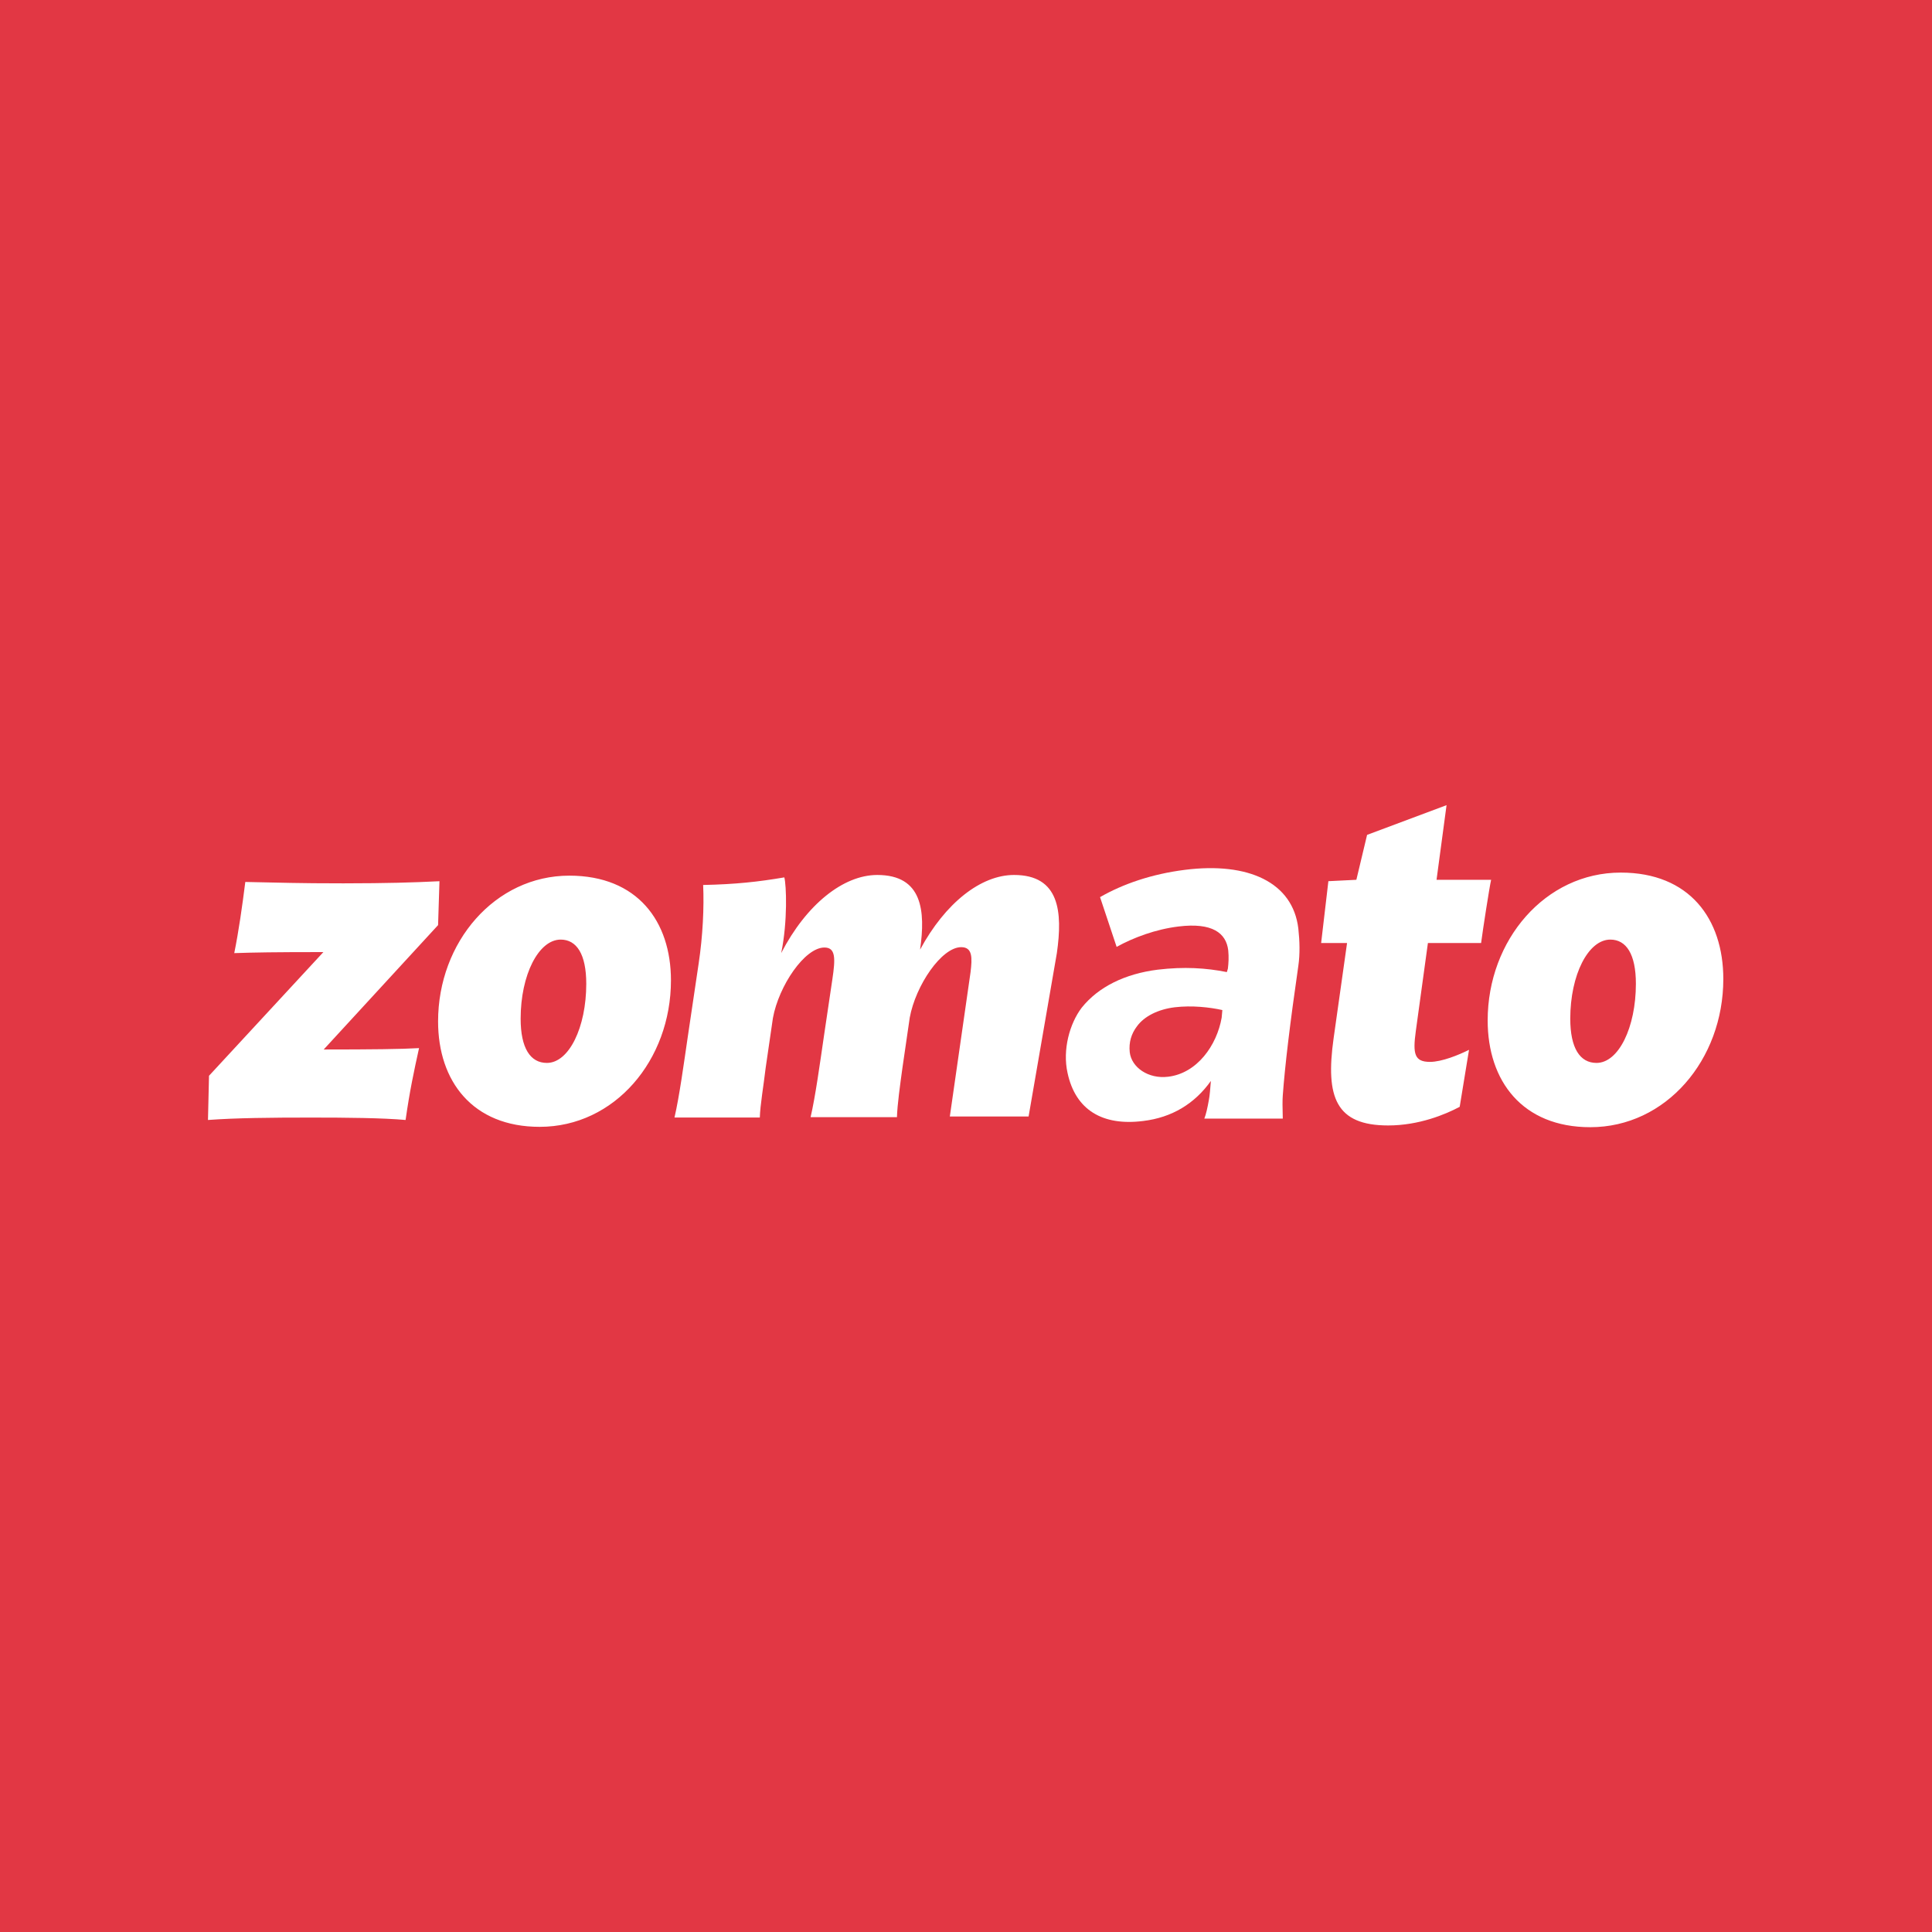 <?xml version="1.0" encoding="utf-8"?>
<!-- Generator: Adobe Illustrator 26.2.1, SVG Export Plug-In . SVG Version: 6.00 Build 0)  -->
<svg version="1.1" id="Layer_1" xmlns="http://www.w3.org/2000/svg" xmlns:xlink="http://www.w3.org/1999/xlink" x="0px" y="0px"
	 viewBox="0 0 600 600" style="enable-background:new 0 0 600 600;" xml:space="preserve">
<style type="text/css">
	.st0{fill:#E23744;}
	.st1{fill:#FFFFFF;}
</style>
<rect class="st0" width="600" height="600"/>
<g id="Group" transform="translate(31, 221)">
	<path id="zomato-copy-10" class="st1" d="M105.48,52.67l-0.43,13.63l-35.52,38.63c14.81,0,24.25-0.11,29.61-0.43
		c-1.61,7.3-2.9,13.3-4.18,22.32c-7.08-0.64-18.24-0.75-29.4-0.75c-12.45,0-23.28,0.11-31.97,0.75l0.32-13.73l35.52-38.41
		c-15.56,0-21.24,0.11-27.68,0.32c1.39-6.87,2.47-14.48,3.43-22.1c11.37,0.21,15.88,0.43,30.47,0.43
		C89.28,53.31,96.9,53.09,105.48,52.67z M130.69,95.37c0,9.12,3,13.73,8.15,13.73c6.87,0,12.23-11.05,12.23-24.57
		c0-9.23-3-13.73-7.94-13.73C136.27,70.8,130.69,81.74,130.69,95.37z M177.37,83.46c0,24.79-17.49,45.49-40.77,45.49
		c-20.82,0-31.55-14.16-31.55-32.73c0-24.68,17.7-45.28,40.77-45.28C166.96,50.95,177.37,65.11,177.37,83.46z M456.66,95.37
		c0,9.12,3,13.73,8.15,13.73c6.87,0,12.23-11.05,12.23-24.57c0-9.23-3-13.73-7.94-13.73C462.24,70.8,456.66,81.74,456.66,95.37z
		 M504.19,83.03c0,25.11-17.81,46.03-41.31,46.03c-21.14,0-31.87-14.38-31.87-33.15c0-25,17.92-45.92,41.31-45.92
		C493.68,49.98,504.19,64.36,504.19,83.03z M297.22,74.98c1.82-12.77,0.86-24.25-13.3-24.25c-10.3,0-21.35,8.69-29.18,23.18
		c1.72-12.02,0.75-23.18-13.3-23.18c-10.52,0-22,9.12-29.83,24.25c2.04-9.87,1.61-21.14,0.97-23.5c-8.15,1.39-15.24,2.15-25.21,2.36
		c0.32,6.87-0.11,15.88-1.39,24.36l-3.33,22.42c-1.29,8.8-2.68,18.99-4.18,25.43h26.5c0.11-3.86,1.18-9.98,1.82-15.45l2.25-15.45
		c1.82-9.98,9.87-21.89,15.99-21.89c3.54,0,3.43,3.43,2.47,9.87l-2.58,17.38c-1.29,8.8-2.68,18.99-4.18,25.43h26.82
		c0.11-3.86,0.97-9.98,1.72-15.45l2.25-15.45c1.82-9.98,9.87-21.89,15.99-21.89c3.54,0,3.43,3.33,2.9,7.73l-6.44,44.85h24.46
		L297.22,74.98z M425.22,105.03l-2.9,17.7c-4.4,2.36-12.66,5.79-22.21,5.79c-16.2,0-19.53-8.69-16.95-27.04l4.18-29.61h-8.05
		l2.25-19.21l8.69-0.43l3.33-13.95l24.68-9.23l-3.11,23.18h16.95c-0.54,2.36-2.58,15.56-3.11,19.64h-16.52l-3.76,27.36
		c-0.97,7.08-0.43,9.55,4.4,9.55C416.75,108.78,422,106.64,425.22,105.03z"/>
	<path id="a-copy-7" class="st1" d="M331.77,113.39c9.01-1.07,15.13-9.76,16.63-18.35l0.21-2.36c-3.86-0.86-9.44-1.5-14.81-0.86
		c-5.15,0.64-9.44,2.79-11.7,5.9c-1.72,2.25-2.58,4.94-2.25,8.05C320.39,110.5,325.65,114.15,331.77,113.39z M324.04,127.13
		c-12.66,1.61-21.03-3.43-23.5-14.91c-1.61-7.19,0.64-15.34,4.4-20.28c5.15-6.44,13.41-10.52,23.61-11.8
		c8.15-0.97,15.02-0.54,21.46,0.75l0.32-1.07c0.21-1.72,0.32-3.54,0.11-5.69c-0.64-5.36-4.94-8.69-15.45-7.4
		c-7.08,0.86-13.95,3.43-19.21,6.33l-5.15-15.45c7.08-4.08,16.09-7.19,26.39-8.48c19.64-2.47,33.48,3.86,35.19,18.24
		c0.43,3.86,0.54,7.94,0,11.59c-2.58,17.81-4.18,31.22-4.83,40.24c-0.11,1.39-0.11,3.76,0,7.19h-24.36
		c0.54-1.39,0.97-3.33,1.39-5.69c0.32-1.61,0.43-3.54,0.64-6.01C340.03,121.76,332.95,126.06,324.04,127.13z"/>
</g>
</svg>
